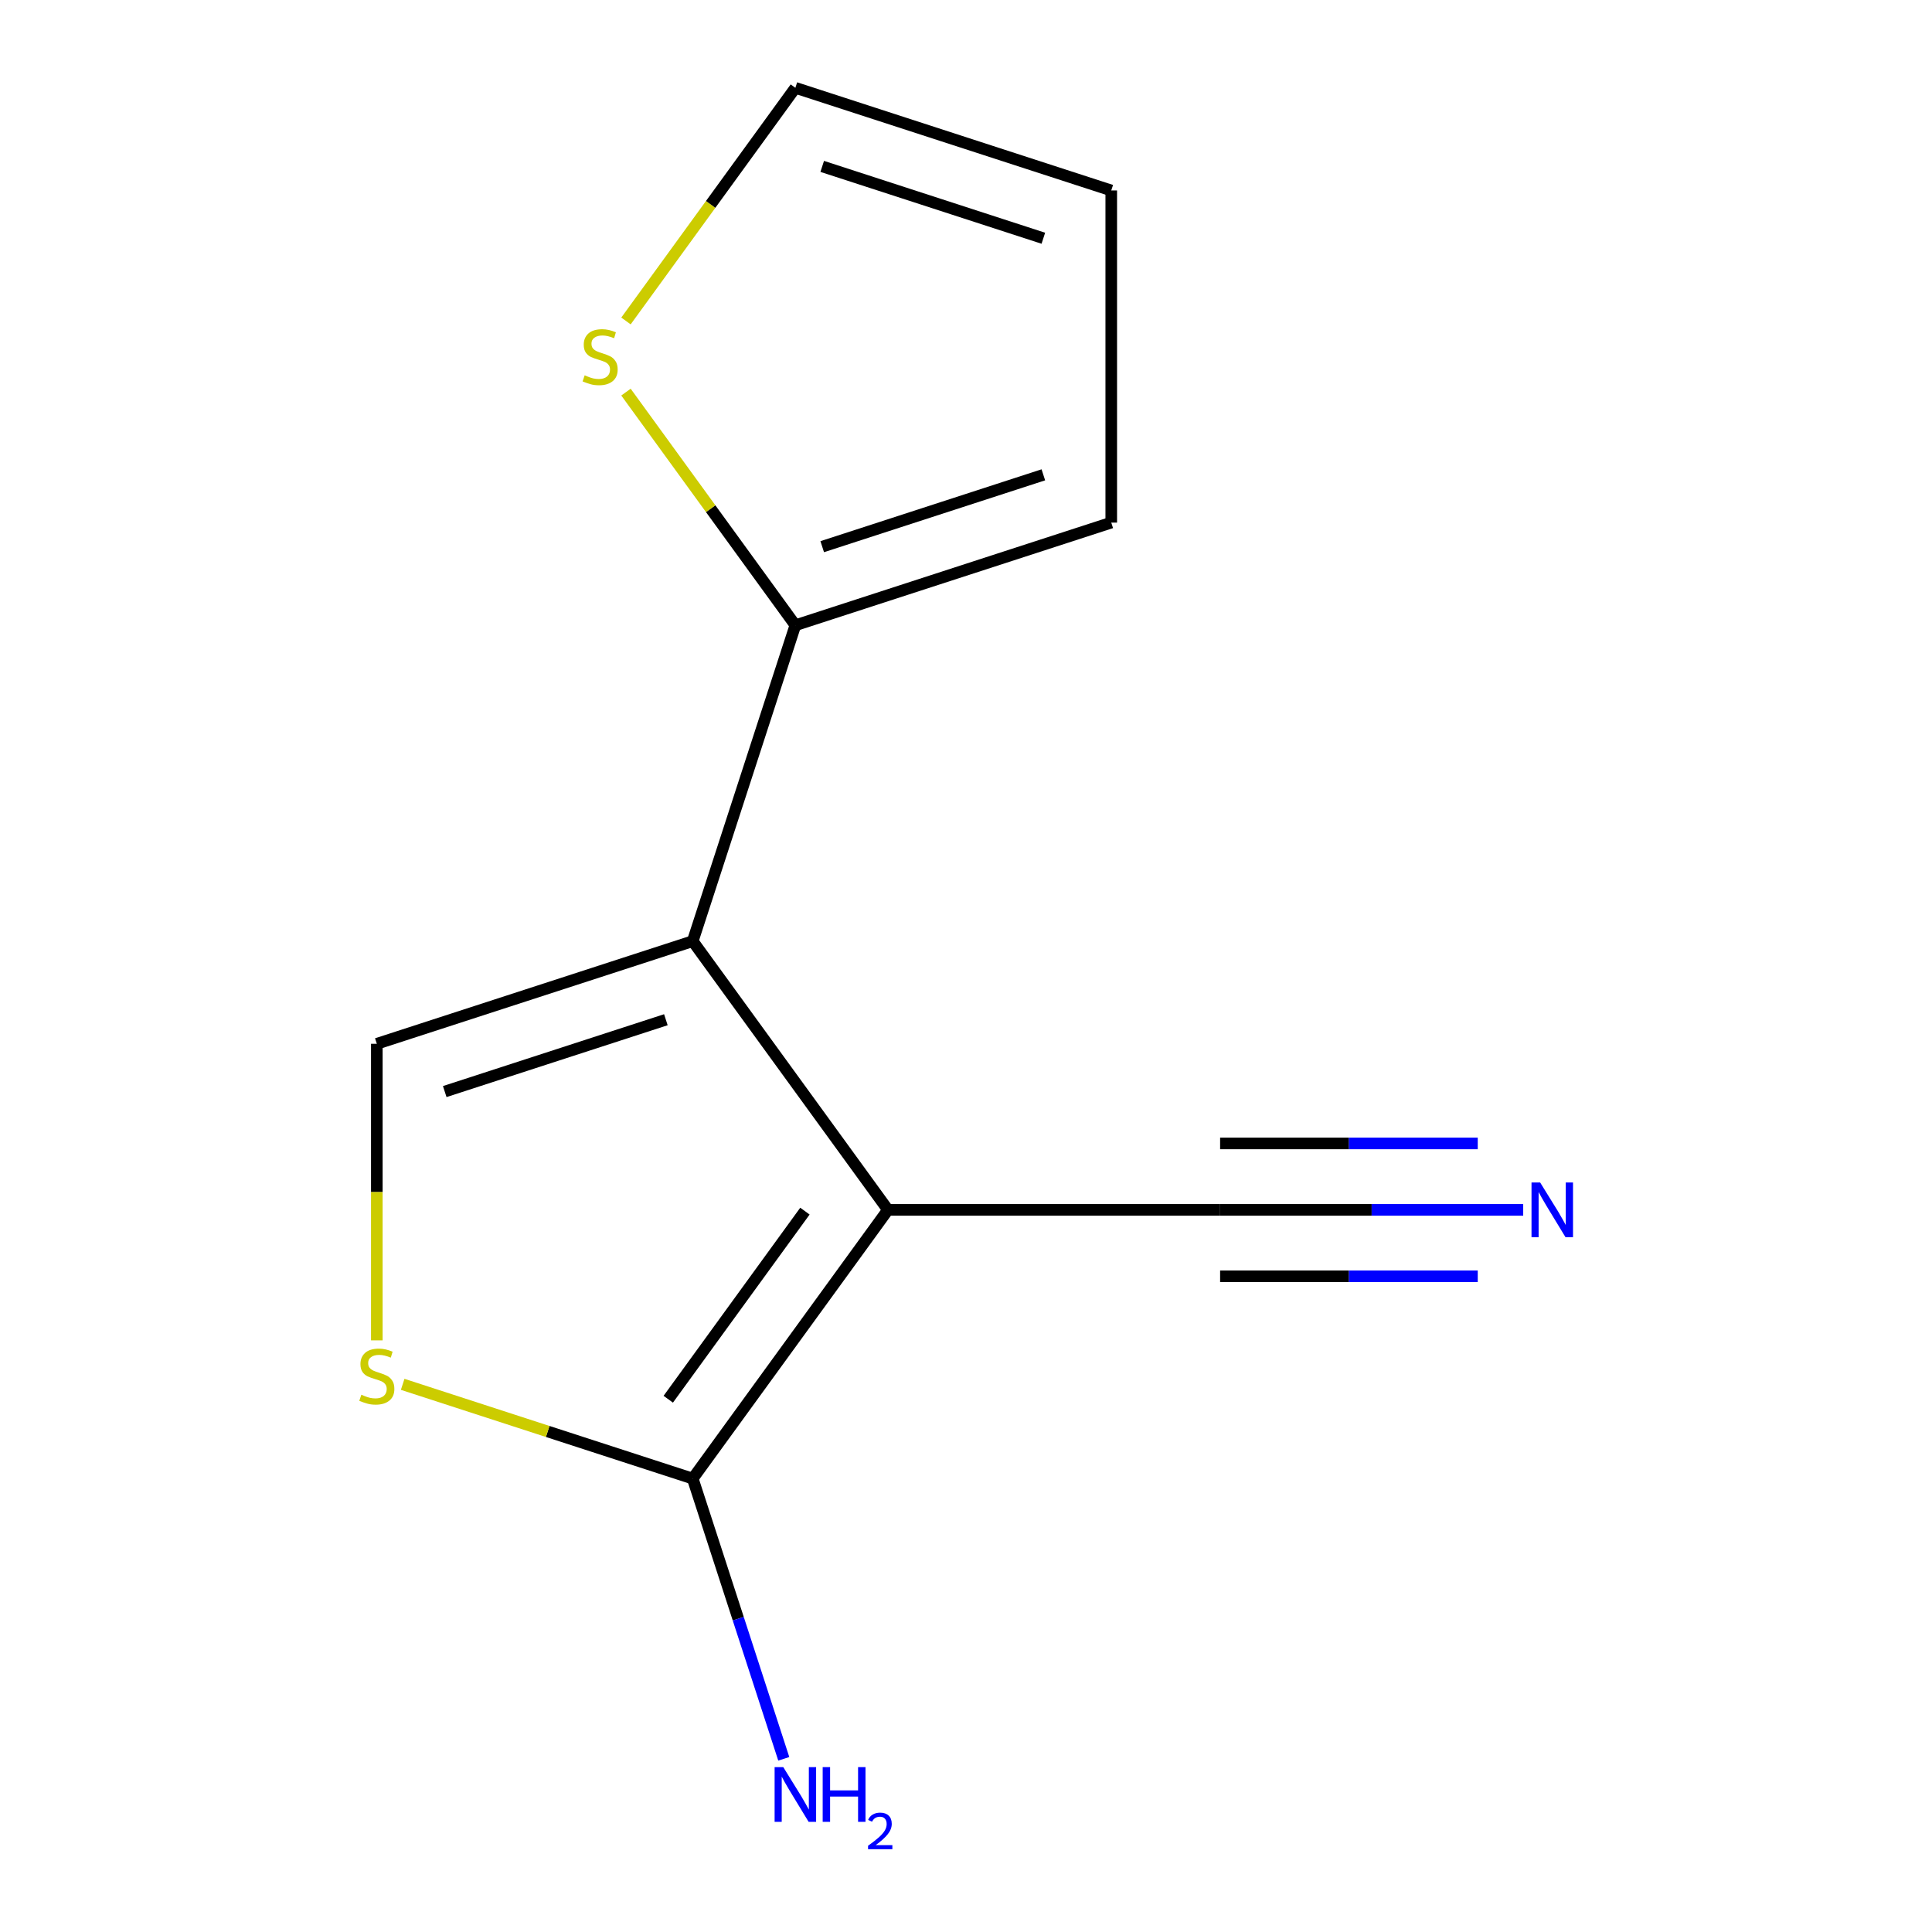 <?xml version='1.0' encoding='iso-8859-1'?>
<svg version='1.1' baseProfile='full'
              xmlns='http://www.w3.org/2000/svg'
                      xmlns:rdkit='http://www.rdkit.org/xml'
                      xmlns:xlink='http://www.w3.org/1999/xlink'
                  xml:space='preserve'
width='1000px' height='1000px' viewBox='0 0 1000 1000'>
<!-- END OF HEADER -->
<rect style='opacity:1.0;fill:#FFFFFF;stroke:none' width='1000' height='1000' x='0' y='0'> </rect>
<path class='bond-0' d='M 459.604,626.225 L 358.551,487.137' style='fill:none;fill-rule:evenodd;stroke:#000000;stroke-width:6px;stroke-linecap:butt;stroke-linejoin:miter;stroke-opacity:1' />
<path class='bond-1' d='M 459.604,626.225 L 358.551,765.313' style='fill:none;fill-rule:evenodd;stroke:#000000;stroke-width:6px;stroke-linecap:butt;stroke-linejoin:miter;stroke-opacity:1' />
<path class='bond-1' d='M 416.629,626.878 L 345.892,724.239' style='fill:none;fill-rule:evenodd;stroke:#000000;stroke-width:6px;stroke-linecap:butt;stroke-linejoin:miter;stroke-opacity:1' />
<path class='bond-5' d='M 459.604,626.225 L 631.526,626.225' style='fill:none;fill-rule:evenodd;stroke:#000000;stroke-width:6px;stroke-linecap:butt;stroke-linejoin:miter;stroke-opacity:1' />
<path class='bond-2' d='M 358.551,487.137 L 195.044,540.264' style='fill:none;fill-rule:evenodd;stroke:#000000;stroke-width:6px;stroke-linecap:butt;stroke-linejoin:miter;stroke-opacity:1' />
<path class='bond-2' d='M 344.651,527.808 L 230.195,564.997' style='fill:none;fill-rule:evenodd;stroke:#000000;stroke-width:6px;stroke-linecap:butt;stroke-linejoin:miter;stroke-opacity:1' />
<path class='bond-4' d='M 358.551,487.137 L 411.678,323.63' style='fill:none;fill-rule:evenodd;stroke:#000000;stroke-width:6px;stroke-linecap:butt;stroke-linejoin:miter;stroke-opacity:1' />
<path class='bond-3' d='M 358.551,765.313 L 283.487,740.923' style='fill:none;fill-rule:evenodd;stroke:#000000;stroke-width:6px;stroke-linecap:butt;stroke-linejoin:miter;stroke-opacity:1' />
<path class='bond-3' d='M 283.487,740.923 L 208.422,716.533' style='fill:none;fill-rule:evenodd;stroke:#CCCC00;stroke-width:6px;stroke-linecap:butt;stroke-linejoin:miter;stroke-opacity:1' />
<path class='bond-11' d='M 358.551,765.313 L 382.116,837.837' style='fill:none;fill-rule:evenodd;stroke:#000000;stroke-width:6px;stroke-linecap:butt;stroke-linejoin:miter;stroke-opacity:1' />
<path class='bond-11' d='M 382.116,837.837 L 405.681,910.362' style='fill:none;fill-rule:evenodd;stroke:#0000FF;stroke-width:6px;stroke-linecap:butt;stroke-linejoin:miter;stroke-opacity:1' />
<path class='bond-12' d='M 195.044,540.264 L 195.044,617.016' style='fill:none;fill-rule:evenodd;stroke:#000000;stroke-width:6px;stroke-linecap:butt;stroke-linejoin:miter;stroke-opacity:1' />
<path class='bond-12' d='M 195.044,617.016 L 195.044,693.768' style='fill:none;fill-rule:evenodd;stroke:#CCCC00;stroke-width:6px;stroke-linecap:butt;stroke-linejoin:miter;stroke-opacity:1' />
<path class='bond-7' d='M 411.678,323.63 L 367.841,263.293' style='fill:none;fill-rule:evenodd;stroke:#000000;stroke-width:6px;stroke-linecap:butt;stroke-linejoin:miter;stroke-opacity:1' />
<path class='bond-7' d='M 367.841,263.293 L 324.003,202.956' style='fill:none;fill-rule:evenodd;stroke:#CCCC00;stroke-width:6px;stroke-linecap:butt;stroke-linejoin:miter;stroke-opacity:1' />
<path class='bond-8' d='M 411.678,323.63 L 575.185,270.503' style='fill:none;fill-rule:evenodd;stroke:#000000;stroke-width:6px;stroke-linecap:butt;stroke-linejoin:miter;stroke-opacity:1' />
<path class='bond-8' d='M 425.579,282.959 L 540.034,245.771' style='fill:none;fill-rule:evenodd;stroke:#000000;stroke-width:6px;stroke-linecap:butt;stroke-linejoin:miter;stroke-opacity:1' />
<path class='bond-6' d='M 631.526,626.225 L 709.968,626.225' style='fill:none;fill-rule:evenodd;stroke:#000000;stroke-width:6px;stroke-linecap:butt;stroke-linejoin:miter;stroke-opacity:1' />
<path class='bond-6' d='M 709.968,626.225 L 788.41,626.225' style='fill:none;fill-rule:evenodd;stroke:#0000FF;stroke-width:6px;stroke-linecap:butt;stroke-linejoin:miter;stroke-opacity:1' />
<path class='bond-6' d='M 631.526,660.609 L 698.202,660.609' style='fill:none;fill-rule:evenodd;stroke:#000000;stroke-width:6px;stroke-linecap:butt;stroke-linejoin:miter;stroke-opacity:1' />
<path class='bond-6' d='M 698.202,660.609 L 764.878,660.609' style='fill:none;fill-rule:evenodd;stroke:#0000FF;stroke-width:6px;stroke-linecap:butt;stroke-linejoin:miter;stroke-opacity:1' />
<path class='bond-6' d='M 631.526,591.841 L 698.202,591.841' style='fill:none;fill-rule:evenodd;stroke:#000000;stroke-width:6px;stroke-linecap:butt;stroke-linejoin:miter;stroke-opacity:1' />
<path class='bond-6' d='M 698.202,591.841 L 764.878,591.841' style='fill:none;fill-rule:evenodd;stroke:#0000FF;stroke-width:6px;stroke-linecap:butt;stroke-linejoin:miter;stroke-opacity:1' />
<path class='bond-9' d='M 324.003,166.129 L 367.841,105.792' style='fill:none;fill-rule:evenodd;stroke:#CCCC00;stroke-width:6px;stroke-linecap:butt;stroke-linejoin:miter;stroke-opacity:1' />
<path class='bond-9' d='M 367.841,105.792 L 411.678,45.455' style='fill:none;fill-rule:evenodd;stroke:#000000;stroke-width:6px;stroke-linecap:butt;stroke-linejoin:miter;stroke-opacity:1' />
<path class='bond-10' d='M 575.185,270.503 L 575.185,98.581' style='fill:none;fill-rule:evenodd;stroke:#000000;stroke-width:6px;stroke-linecap:butt;stroke-linejoin:miter;stroke-opacity:1' />
<path class='bond-13' d='M 411.678,45.455 L 575.185,98.581' style='fill:none;fill-rule:evenodd;stroke:#000000;stroke-width:6px;stroke-linecap:butt;stroke-linejoin:miter;stroke-opacity:1' />
<path class='bond-13' d='M 425.579,86.125 L 540.034,123.314' style='fill:none;fill-rule:evenodd;stroke:#000000;stroke-width:6px;stroke-linecap:butt;stroke-linejoin:miter;stroke-opacity:1' />
<path  class='atom-4' d='M 187.044 721.906
Q 187.364 722.026, 188.684 722.586
Q 190.004 723.146, 191.444 723.506
Q 192.924 723.826, 194.364 723.826
Q 197.044 723.826, 198.604 722.546
Q 200.164 721.226, 200.164 718.946
Q 200.164 717.386, 199.364 716.426
Q 198.604 715.466, 197.404 714.946
Q 196.204 714.426, 194.204 713.826
Q 191.684 713.066, 190.164 712.346
Q 188.684 711.626, 187.604 710.106
Q 186.564 708.586, 186.564 706.026
Q 186.564 702.466, 188.964 700.266
Q 191.404 698.066, 196.204 698.066
Q 199.484 698.066, 203.204 699.626
L 202.284 702.706
Q 198.884 701.306, 196.324 701.306
Q 193.564 701.306, 192.044 702.466
Q 190.524 703.586, 190.564 705.546
Q 190.564 707.066, 191.324 707.986
Q 192.124 708.906, 193.244 709.426
Q 194.404 709.946, 196.324 710.546
Q 198.884 711.346, 200.404 712.146
Q 201.924 712.946, 203.004 714.586
Q 204.124 716.186, 204.124 718.946
Q 204.124 722.866, 201.484 724.986
Q 198.884 727.066, 194.524 727.066
Q 192.004 727.066, 190.084 726.506
Q 188.204 725.986, 185.964 725.066
L 187.044 721.906
' fill='#CCCC00'/>
<path  class='atom-7' d='M 797.188 612.065
L 806.468 627.065
Q 807.388 628.545, 808.868 631.225
Q 810.348 633.905, 810.428 634.065
L 810.428 612.065
L 814.188 612.065
L 814.188 640.385
L 810.308 640.385
L 800.348 623.985
Q 799.188 622.065, 797.948 619.865
Q 796.748 617.665, 796.388 616.985
L 796.388 640.385
L 792.708 640.385
L 792.708 612.065
L 797.188 612.065
' fill='#0000FF'/>
<path  class='atom-8' d='M 302.625 194.262
Q 302.945 194.382, 304.265 194.942
Q 305.585 195.502, 307.025 195.862
Q 308.505 196.182, 309.945 196.182
Q 312.625 196.182, 314.185 194.902
Q 315.745 193.582, 315.745 191.302
Q 315.745 189.742, 314.945 188.782
Q 314.185 187.822, 312.985 187.302
Q 311.785 186.782, 309.785 186.182
Q 307.265 185.422, 305.745 184.702
Q 304.265 183.982, 303.185 182.462
Q 302.145 180.942, 302.145 178.382
Q 302.145 174.822, 304.545 172.622
Q 306.985 170.422, 311.785 170.422
Q 315.065 170.422, 318.785 171.982
L 317.865 175.062
Q 314.465 173.662, 311.905 173.662
Q 309.145 173.662, 307.625 174.822
Q 306.105 175.942, 306.145 177.902
Q 306.145 179.422, 306.905 180.342
Q 307.705 181.262, 308.825 181.782
Q 309.985 182.302, 311.905 182.902
Q 314.465 183.702, 315.985 184.502
Q 317.505 185.302, 318.585 186.942
Q 319.705 188.542, 319.705 191.302
Q 319.705 195.222, 317.065 197.342
Q 314.465 199.422, 310.105 199.422
Q 307.585 199.422, 305.665 198.862
Q 303.785 198.342, 301.545 197.422
L 302.625 194.262
' fill='#CCCC00'/>
<path  class='atom-12' d='M 405.418 914.66
L 414.698 929.66
Q 415.618 931.14, 417.098 933.82
Q 418.578 936.5, 418.658 936.66
L 418.658 914.66
L 422.418 914.66
L 422.418 942.98
L 418.538 942.98
L 408.578 926.58
Q 407.418 924.66, 406.178 922.46
Q 404.978 920.26, 404.618 919.58
L 404.618 942.98
L 400.938 942.98
L 400.938 914.66
L 405.418 914.66
' fill='#0000FF'/>
<path  class='atom-12' d='M 425.818 914.66
L 429.658 914.66
L 429.658 926.7
L 444.138 926.7
L 444.138 914.66
L 447.978 914.66
L 447.978 942.98
L 444.138 942.98
L 444.138 929.9
L 429.658 929.9
L 429.658 942.98
L 425.818 942.98
L 425.818 914.66
' fill='#0000FF'/>
<path  class='atom-12' d='M 449.351 941.986
Q 450.037 940.218, 451.674 939.241
Q 453.311 938.238, 455.581 938.238
Q 458.406 938.238, 459.99 939.769
Q 461.574 941.3, 461.574 944.019
Q 461.574 946.791, 459.515 949.378
Q 457.482 951.966, 453.258 955.028
L 461.891 955.028
L 461.891 957.14
L 449.298 957.14
L 449.298 955.371
Q 452.783 952.89, 454.842 951.042
Q 456.928 949.194, 457.931 947.53
Q 458.934 945.867, 458.934 944.151
Q 458.934 942.356, 458.037 941.353
Q 457.139 940.35, 455.581 940.35
Q 454.077 940.35, 453.073 940.957
Q 452.07 941.564, 451.357 942.91
L 449.351 941.986
' fill='#0000FF'/>
</svg>
